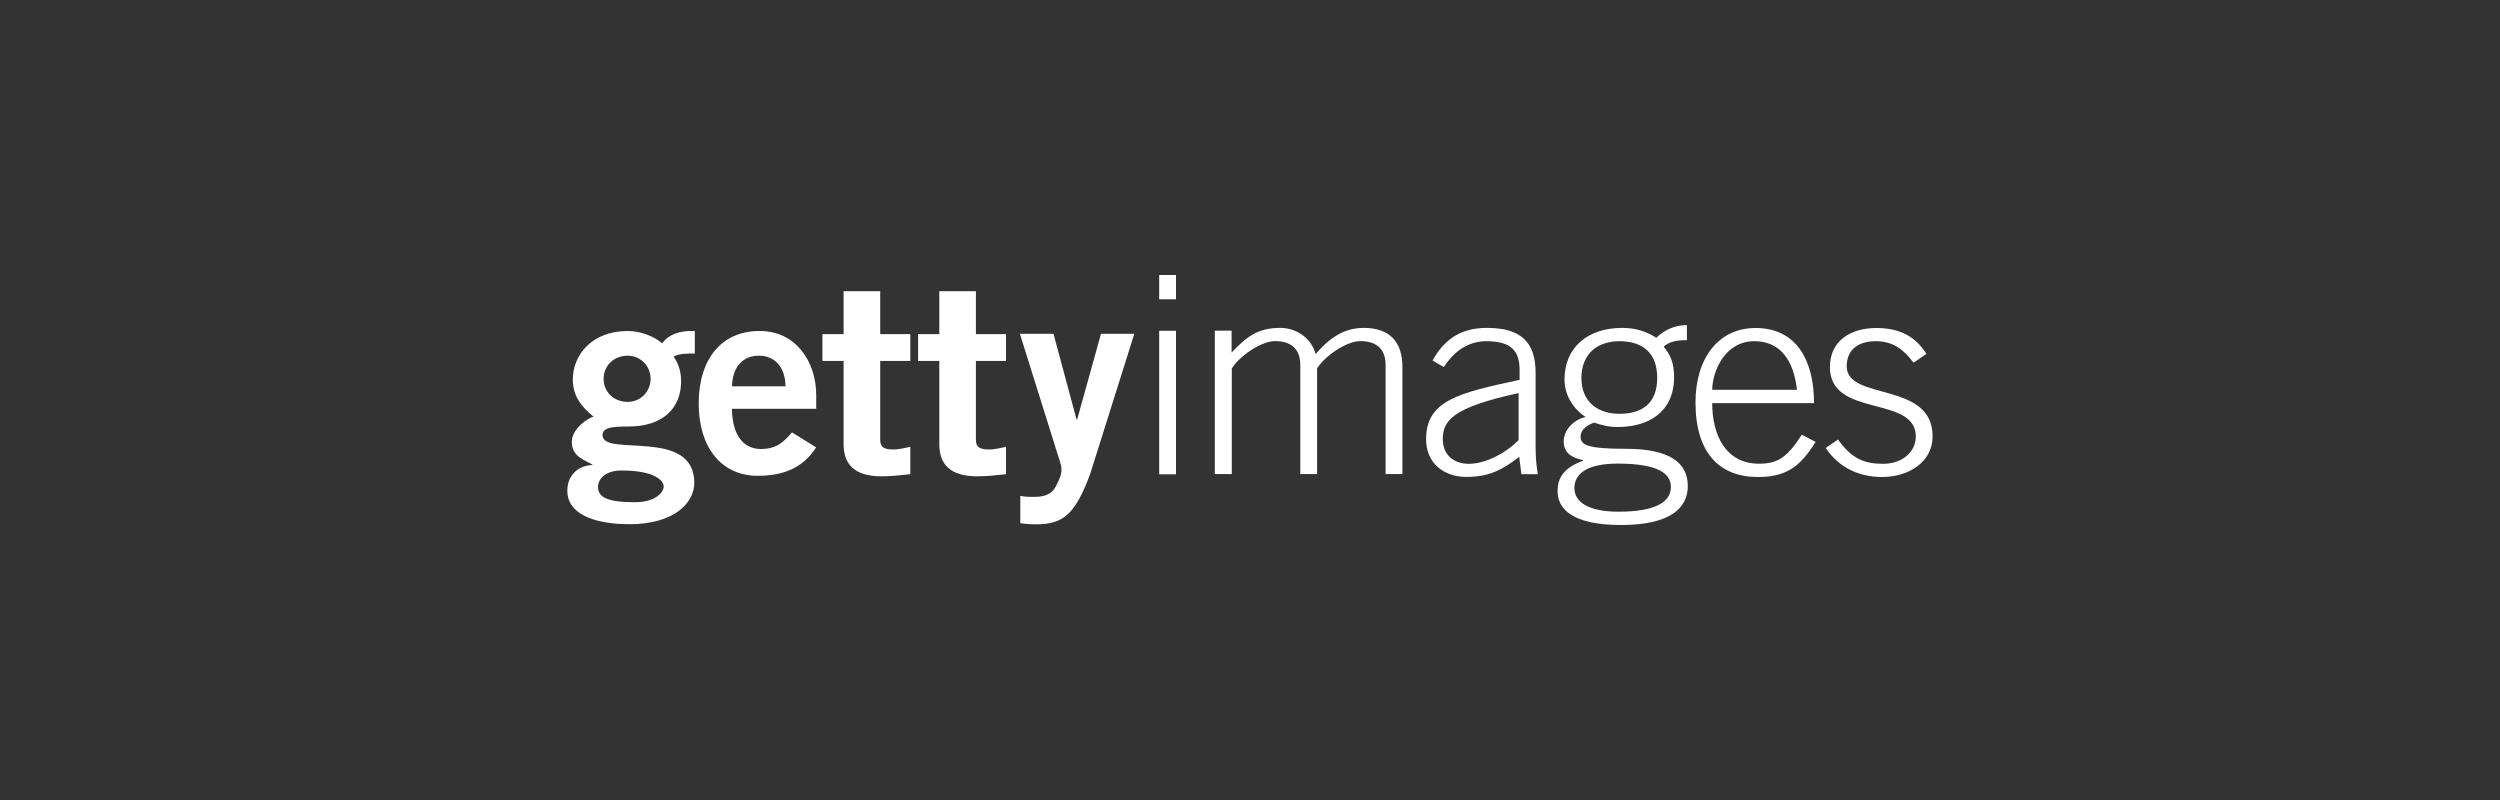 <?xml version="1.0" encoding="UTF-8"?>
<svg id="Layer_1" data-name="Layer 1" xmlns="http://www.w3.org/2000/svg" viewBox="0 0 250 80">
  <rect x="0" y="0" width="250" height="80" fill="#333333" stroke="none"/>
  <defs>
    <style>
      .cls-1 {
        fill: #fff;
        fill-rule: evenodd;
      }
    </style>
  </defs>
  <g id="Page-1">
    <g id="logo-gi-black">
      <path id="Fill-1" class="cls-1" d="m115.92,29.93h1.68v-2.43h-1.68v2.43Zm0,17.5h1.68v-14.35h-1.68v14.35Z"/>
      <path id="Fill-2" class="cls-1" d="m121.48,47.42v-14.35h1.68v2.18c1.49-1.55,2.58-2.46,4.86-2.46,1.63,0,3.12,1.02,3.54,2.62,1.32-1.52,2.72-2.62,4.83-2.62,2.55,0,3.85,1.38,3.85,3.89v10.73h-1.68v-10.9c0-1.6-.9-2.4-2.53-2.4-1.29,0-3.43,1.35-4.32,2.73v10.57h-1.68v-10.9c0-1.6-.9-2.4-2.53-2.4-1.29,0-3.42,1.35-4.32,2.73v10.57h-1.68Z"/>
      <path id="Fill-4" class="cls-1" d="m151.86,39.31c-6.68,1.44-7.58,2.79-7.58,4.61,0,1.57,1.09,2.46,2.61,2.46s3.51-.91,4.97-2.37v-4.69Zm.28,8.11l-.22-1.74c-1.74,1.35-3.06,2.01-5.3,2.01s-4.01-1.38-4.01-3.75c0-3.92,3.26-4.64,9.35-5.96v-.99c0-1.9-.84-2.87-3.34-2.87-1.74,0-3.17.94-4.24,2.59l-1.12-.66c1.26-2.32,3.06-3.26,5.42-3.26,3.31,0,4.88,1.32,4.88,4.5v7.51c0,.72.06,1.66.22,2.62h-1.63Z"/>
      <path id="Fill-6" class="cls-1" d="m161.93,41.38c2.36,0,3.79-1.1,3.79-3.59s-1.43-3.67-3.79-3.67-3.79,1.44-3.79,3.67c0,2.48,1.74,3.59,3.79,3.59h0Zm-4.49,7.42c0,1.41,1.4,2.37,4.43,2.37,3.65,0,5.22-.97,5.22-2.46,0-1.19-.95-2.35-5.33-2.35-3.31,0-4.32,1.19-4.32,2.43h0Zm11.26-14.79c-.76,0-1.74.08-2.33.66.65.77,1.04,1.63,1.04,3.01,0,3.53-2.55,5.02-5.64,5.02-.93,0-1.63-.19-2.36-.44-.93.33-1.35.86-1.35,1.38,0,.83.56,1.24,4.52,1.24,4.38,0,6.2,1.38,6.2,3.73,0,2.1-1.63,3.89-6.65,3.89s-6.37-1.68-6.37-3.39c0-1.24.51-2.29,2.55-3.04v-.06c-1.07-.22-1.94-.66-1.94-1.88s1.12-2.21,2.19-2.43c-1.32-.88-2.11-2.26-2.11-3.75,0-3.15,2.25-5.16,5.78-5.16,1.4,0,2.47.39,3.4.99.84-.83,1.91-1.27,3.06-1.27v1.49Z"/>
      <path id="Fill-9" class="cls-1" d="m179.7,38.98c-.34-2.95-1.66-4.83-4.21-4.86-2.97-.03-4.24,2.95-4.27,4.86h8.48Zm-8.48,1.32c0,3.26,1.38,6.07,4.69,6.07,1.88,0,2.81-.63,4.27-2.9l1.38.72c-1.57,2.54-3,3.51-5.78,3.51-3.82,0-6.23-2.4-6.23-7.45,0-4.44,2.3-7.45,6.01-7.45,3.96,0,5.84,3.06,5.84,7.51h-10.16Z"/>
      <path id="Fill-11" class="cls-1" d="m183.8,43.95c1.38,1.93,2.61,2.43,4.52,2.43s3.26-1.19,3.26-2.73c0-4.17-8.59-1.82-8.59-6.93,0-2.7,2.16-3.92,4.63-3.92s3.99.94,5.02,2.59l-1.29.88c-.98-1.32-2.05-2.15-3.79-2.15-1.63,0-2.89.77-2.89,2.51,0,3.5,8.59,1.44,8.59,7.01,0,2.57-2.41,4.06-5.05,4.06-2.25,0-4.27-.88-5.64-2.9l1.24-.86Z"/>
      <path id="Fill-13" class="cls-1" d="m62.78,35.57c-1.42,0-2.42,1.02-2.42,2.31s.99,2.31,2.42,2.31c1.26,0,2.28-1.02,2.28-2.31s-1.02-2.31-2.28-2.31h0Zm-2.98,13.09c0,1.07.91,1.56,3.7,1.56,2.15,0,2.87-1.07,2.87-1.56,0-.64-.99-1.61-4.21-1.61-1.82,0-2.36,1.02-2.36,1.61h0Zm9.71-13.31c-.78,0-1.64,0-2.15.32.43.59.75,1.39.75,2.47,0,2.63-1.77,4.51-5.26,4.51-1.45,0-2.6.05-2.6.86,0,2.25,9.18-.81,9.18,4.78,0,1.99-2.01,4.13-6.47,4.13-3.76,0-6.23-1.13-6.23-3.33,0-1.74,1.31-2.58,2.52-2.58v-.05c-.64-.4-2.07-.75-2.07-2.25,0-1.34,1.56-2.36,2.17-2.55-1.15-.94-2.07-2.01-2.07-3.7,0-2.44,1.88-4.86,5.5-4.86,1.18,0,2.58.48,3.43,1.23.64-.86,1.69-1.29,3.27-1.23v2.25Z"/>
      <path id="Fill-15" class="cls-1" d="m78.56,38.63c-.05-1.93-1.07-3.06-2.68-3.06s-2.63,1.13-2.68,3.06h5.37Zm-5.37,2.25c.05,2.9,1.34,4.02,2.9,4.02s2.28-.7,3.11-1.66l2.42,1.5c-1.29,1.98-3.17,2.84-5.85,2.84-3.62,0-5.9-2.82-5.9-7.24s2.28-7.24,6.06-7.24c3.65-.03,5.69,3.06,5.69,6.41v1.37h-8.43Z"/>
      <path id="Fill-17" class="cls-1" d="m102.01,49.58c.51.11.91.11,1.4.11,1.15,0,1.8-.32,2.2-1.1.32-.67.54-1.07.54-1.64,0-.51-.27-1.1-.43-1.66l-3.73-11.91h3.36l2.31,8.59h.05l2.39-8.59h3.33l-4.4,13.98c-1.48,4-2.66,5.07-5.39,5.07-.81,0-1.21-.05-1.61-.11v-2.74Z"/>
      <path id="Fill-19" class="cls-1" d="m84.36,33.41v-4.29h3.66v4.29h3.01v2.68h-3.01v7.89c0,.75.41.97,1.33.97.56,0,1.15-.16,1.68-.27v2.74c-1,.11-1.89.21-2.89.21-2.72,0-3.78-1.23-3.78-3.22v-8.32h-2.12v-2.68h2.12Z"/>
      <path id="Fill-21" class="cls-1" d="m93.93,33.41v-4.29h3.66v4.29h3.01v2.68h-3.01v7.89c0,.75.41.97,1.33.97.56,0,1.15-.16,1.68-.27v2.74c-1,.11-1.89.21-2.89.21-2.72,0-3.78-1.23-3.78-3.22v-8.32h-2.12v-2.68h2.12Z"/>
    </g>
  </g>
</svg>